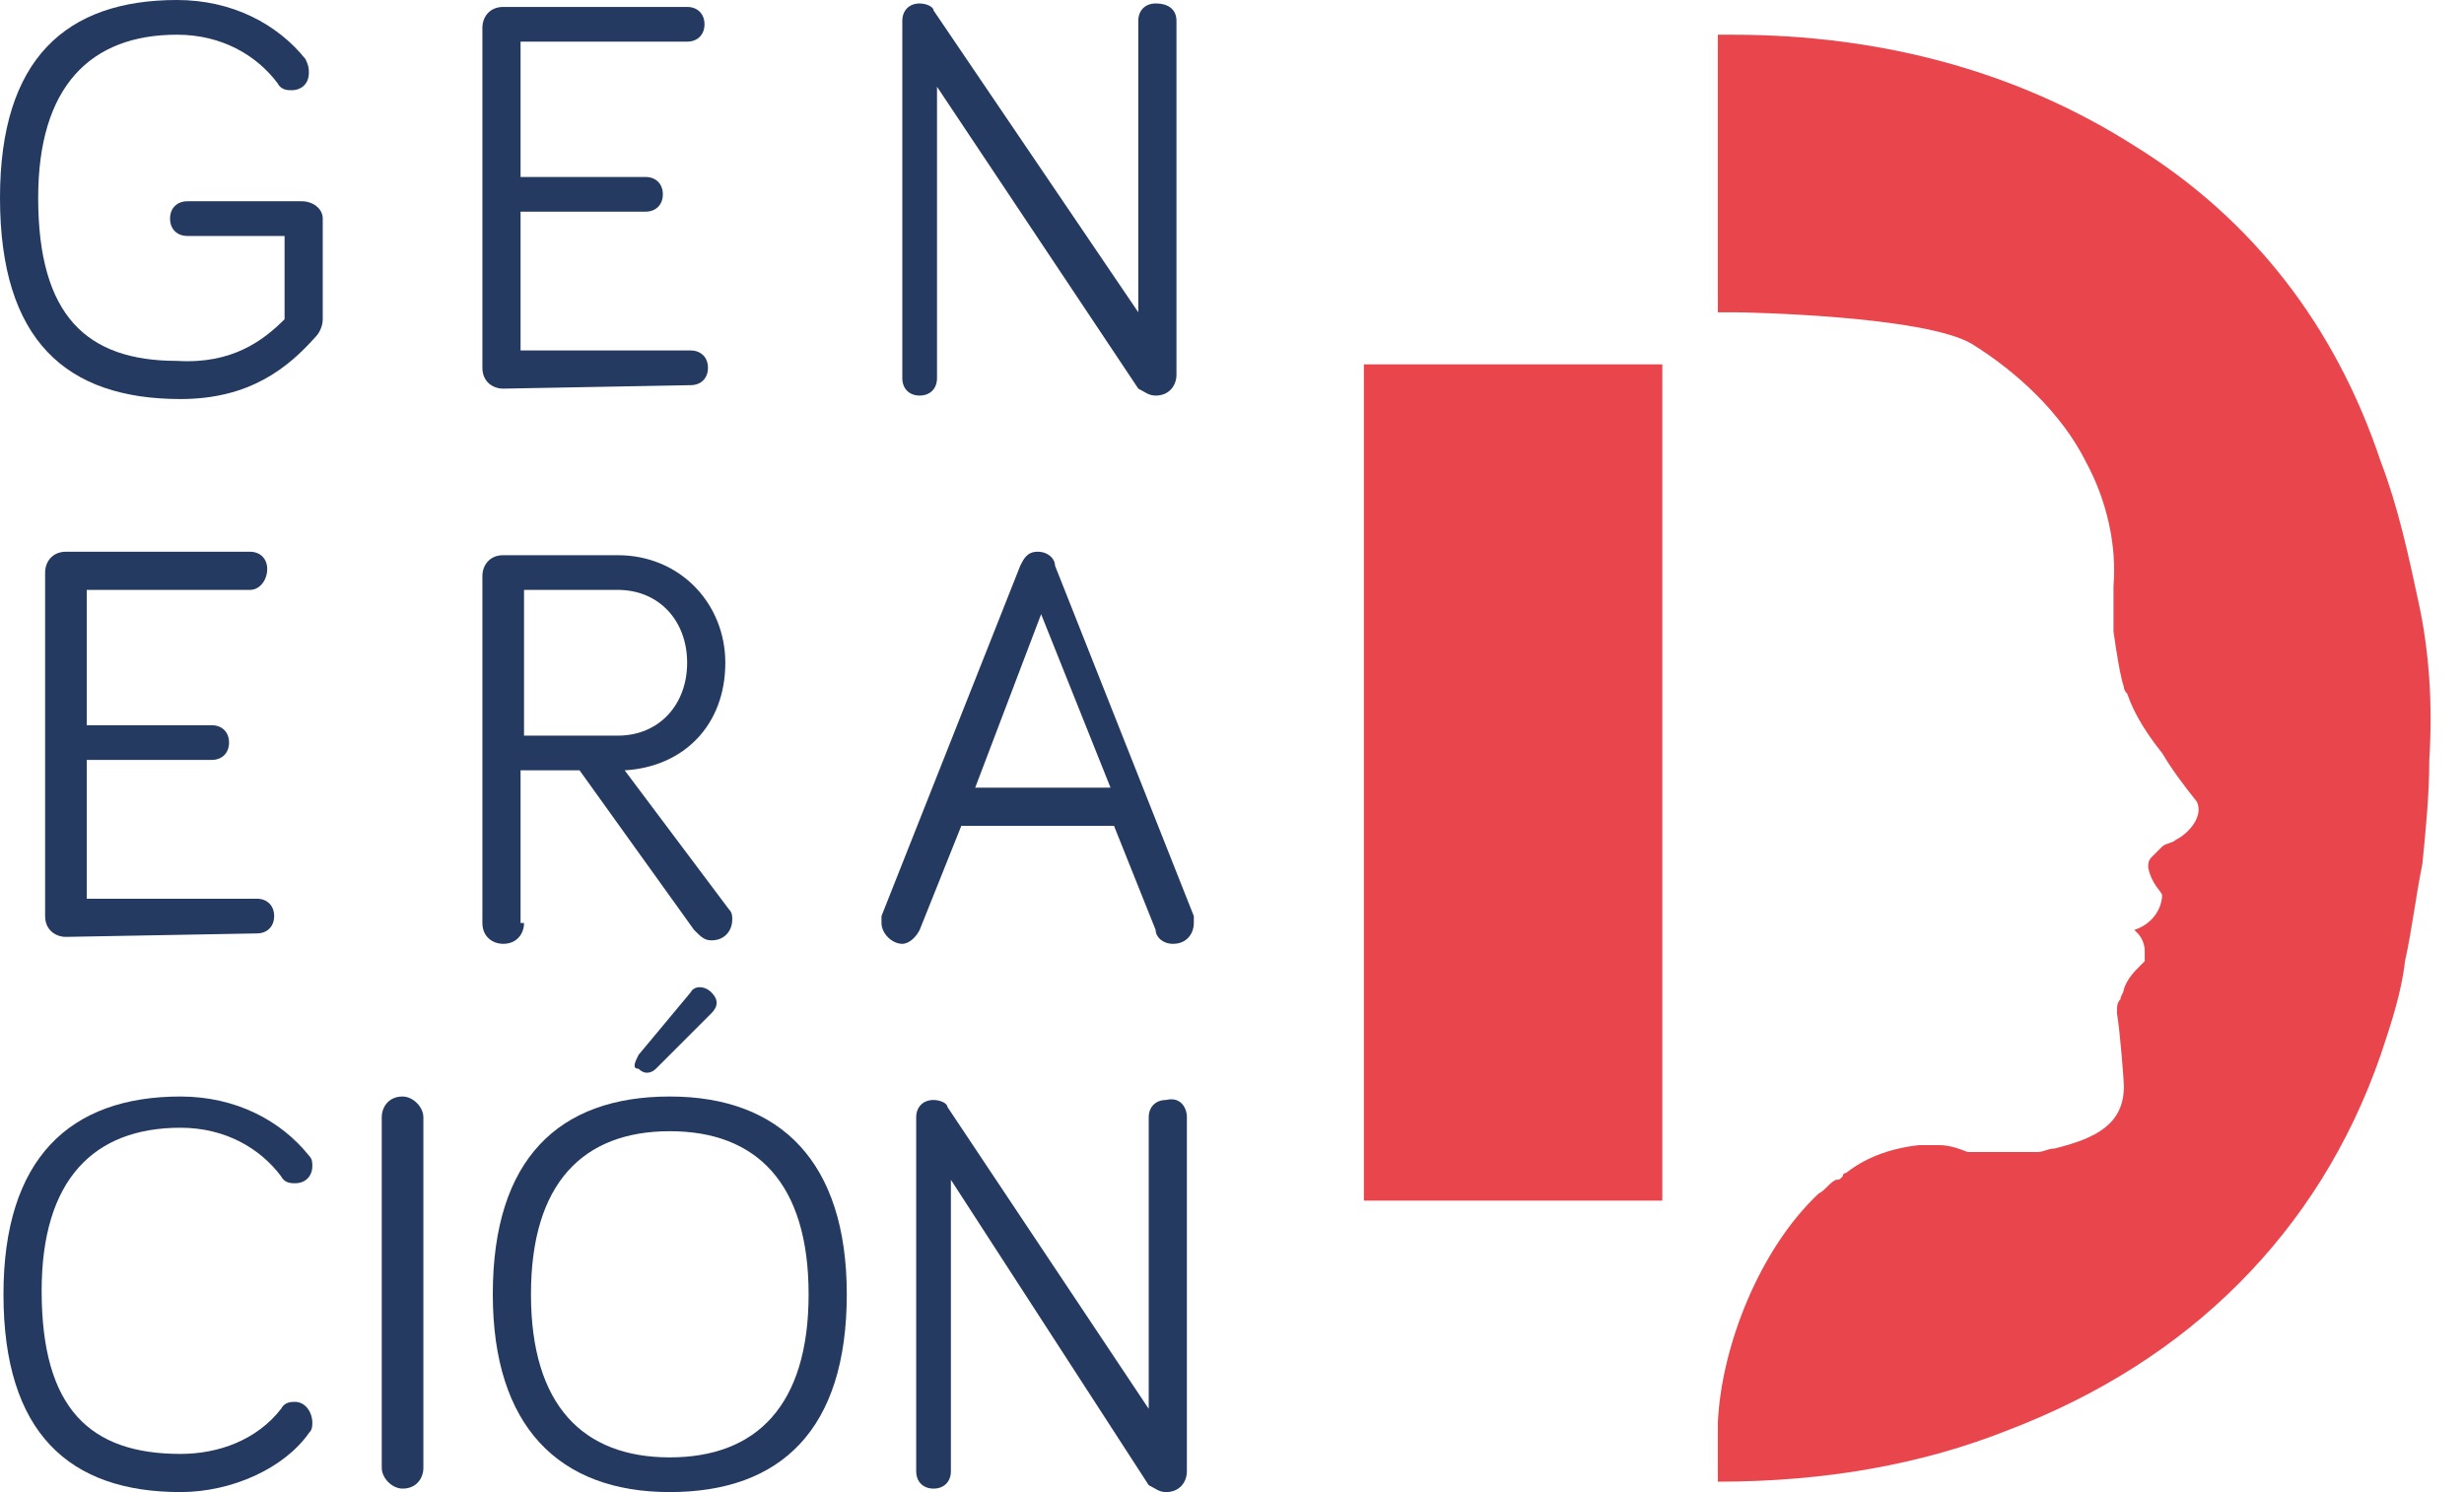 <?xml version="1.0" encoding="utf-8"?>
<!-- Generator: Adobe Illustrator 27.3.1, SVG Export Plug-In . SVG Version: 6.00 Build 0)  -->
<svg version="1.1" id="Capa_1" xmlns="http://www.w3.org/2000/svg" xmlns:xlink="http://www.w3.org/1999/xlink" x="0px" y="0px"
	 viewBox="0 0 71 43" style="enable-background:new 0 0 71 43;" xml:space="preserve">
<style type="text/css">
	.st0{fill:none;}
	.st1{fill:#E9454C;}
	.st2{fill:#253A60;}
</style>
<rect class="st0" width="70.1" height="43"/>
<g>
	<path class="st1" d="M39.3,34.6c0,0,8.5,0,8.6,0l0-24.1c-0.2,0-8.6,0-8.6,0V34.6L39.3,34.6z"/>
	<path class="st1" d="M69.7,17.4c-0.3-1.4-0.6-2.8-1.1-4.1c-1.3-3.9-3.7-7-7.1-9.1C58.2,2.1,54.3,1,49.9,1c-0.2,0-0.3,0-0.4,0v8
		c0,0,0.3,0,0.4,0c0,0,0,0,0.1,0c0.3,0,5.4,0.1,6.8,0.9c1.3,0.8,2.6,2,3.3,3.4c0.6,1.1,0.9,2.4,0.8,3.6c0,0.4,0,0.8,0,1.3
		c0.1,0.7,0.2,1.3,0.3,1.6c0,0,0,0,0,0c0,0.1,0.1,0.2,0.1,0.2v0c0.2,0.6,0.6,1.2,1,1.7c0.3,0.5,0.6,0.9,1,1.4
		c0.2,0.4-0.2,0.9-0.6,1.1c-0.1,0.1-0.3,0.1-0.4,0.2c-0.1,0.1-0.2,0.2-0.3,0.3c-0.1,0.1-0.1,0.2-0.1,0.3c0.1,0.5,0.4,0.7,0.4,0.8
		c0,0.3-0.2,0.8-0.8,1c0,0,0.1,0.1,0.1,0.1c0.1,0.1,0.2,0.3,0.2,0.5c0,0.1,0,0.2,0,0.3c0,0-0.1,0.1-0.1,0.1
		c-0.2,0.2-0.4,0.4-0.5,0.7c0,0.1-0.1,0.2-0.1,0.3c-0.1,0.1-0.1,0.2-0.1,0.4c0.1,0.6,0.2,2,0.2,2.1c0,1.1-0.8,1.5-2,1.8
		c-0.2,0-0.3,0.1-0.5,0.1c-0.7,0-1.3,0-2,0C56.2,33,56,33,55.8,33c-0.2,0-0.3,0-0.5,0c-0.9,0.1-1.6,0.4-2.1,0.8c0,0-0.1,0-0.1,0.1
		C53,34,53,34,52.9,34c-0.2,0.1-0.3,0.3-0.5,0.4c-1.7,1.6-2.8,4.4-2.9,6.6c0,0.2,0,0.4,0,0.5v1.2c3.1,0,5.9-0.5,8.4-1.5
		c2.6-1,4.8-2.4,6.6-4.2c1.8-1.8,3.2-4,4.1-6.6c0.3-0.9,0.6-1.8,0.7-2.7c0.2-0.9,0.3-1.8,0.5-2.8c0.1-1,0.2-2,0.2-3
		C70.1,20.3,70,18.8,69.7,17.4L69.7,17.4z"/>
	<path class="st2" d="M8.2,9.2V6.8H5.4c-0.3,0-0.5-0.2-0.5-0.5c0-0.3,0.2-0.5,0.5-0.5h3.3C9,5.8,9.3,6,9.3,6.3v2.9
		c0,0.2-0.1,0.4-0.2,0.5c-0.8,0.9-1.9,1.8-3.9,1.8C1.9,11.5,0,9.8,0,5.7C0,1.7,1.9,0,5.1,0c1.6,0,2.9,0.7,3.7,1.7
		C8.9,1.9,8.9,2,8.9,2.1c0,0.3-0.2,0.5-0.5,0.5c-0.1,0-0.3,0-0.4-0.2C7.4,1.6,6.4,1,5.1,1c-2.5,0-4,1.5-4,4.7c0,3.4,1.4,4.7,4,4.7
		C6.7,10.5,7.6,9.8,8.2,9.2L8.2,9.2z"/>
	<path class="st2" d="M14.5,11.2c-0.3,0-0.6-0.2-0.6-0.6V0.8c0-0.3,0.2-0.6,0.6-0.6h5.3c0.3,0,0.5,0.2,0.5,0.5
		c0,0.3-0.2,0.5-0.5,0.5H15v3.9h3.6c0.3,0,0.5,0.2,0.5,0.5c0,0.3-0.2,0.5-0.5,0.5H15v4h4.9c0.3,0,0.5,0.2,0.5,0.5
		c0,0.3-0.2,0.5-0.5,0.5L14.5,11.2L14.5,11.2z"/>
	<path class="st2" d="M33.9,0.6v10.2c0,0.3-0.2,0.6-0.6,0.6c-0.2,0-0.3-0.1-0.5-0.2l-5.8-8.7v8.4c0,0.3-0.2,0.5-0.5,0.5
		c-0.3,0-0.5-0.2-0.5-0.5V0.6c0-0.3,0.2-0.5,0.5-0.5c0.2,0,0.4,0.1,0.4,0.2L32.8,9V0.6c0-0.3,0.2-0.5,0.5-0.5
		C33.7,0.1,33.9,0.3,33.9,0.6z"/>
	<path class="st2" d="M1.9,27c-0.3,0-0.6-0.2-0.6-0.6v-9.9c0-0.3,0.2-0.6,0.6-0.6h5.3c0.3,0,0.5,0.2,0.5,0.5S7.5,17,7.2,17H2.5v3.9
		h3.6c0.3,0,0.5,0.2,0.5,0.5c0,0.3-0.2,0.5-0.5,0.5H2.5v4h4.9c0.3,0,0.5,0.2,0.5,0.5c0,0.3-0.2,0.5-0.5,0.5L1.9,27L1.9,27z"/>
	<path class="st2" d="M15.1,26.6c0,0.3-0.2,0.6-0.6,0.6c-0.3,0-0.6-0.2-0.6-0.6v-10c0-0.3,0.2-0.6,0.6-0.6h3.3
		c1.8,0,3.1,1.4,3.1,3.1c0,1.8-1.2,3-2.9,3.1l3,4c0.1,0.1,0.1,0.2,0.1,0.3c0,0.3-0.2,0.6-0.6,0.6c-0.2,0-0.3-0.1-0.5-0.3l-3.3-4.6
		h-1.7V26.6L15.1,26.6z M15.1,21.2h2.7c1.2,0,2-0.9,2-2.1c0-1.2-0.8-2.1-2-2.1h-2.7V21.2z"/>
	<path class="st2" d="M27.7,23.8l-1.2,3c-0.1,0.2-0.3,0.4-0.5,0.4c-0.3,0-0.6-0.3-0.6-0.6c0-0.1,0-0.2,0-0.2l4-10.1
		c0.1-0.2,0.2-0.4,0.5-0.4c0.3,0,0.5,0.2,0.5,0.4l4,10.1c0,0.1,0,0.2,0,0.2c0,0.3-0.2,0.6-0.6,0.6c-0.3,0-0.5-0.2-0.5-0.4l-1.2-3
		H27.7L27.7,23.8z M30,17.7l-1.9,5h3.9L30,17.7L30,17.7z"/>
	<path class="st2" d="M0.1,37.3c0-3.9,1.9-5.7,5.1-5.7c1.6,0,2.9,0.7,3.7,1.7C9,33.4,9,33.5,9,33.6c0,0.3-0.2,0.5-0.5,0.5
		c-0.1,0-0.3,0-0.4-0.2c-0.6-0.8-1.6-1.4-2.9-1.4c-2.5,0-4,1.5-4,4.7c0,3.4,1.4,4.7,4,4.7c1.1,0,2.2-0.4,2.9-1.3
		c0.1-0.2,0.3-0.2,0.4-0.2C8.8,40.4,9,40.7,9,41c0,0.1,0,0.2-0.1,0.3c-0.7,1-2.2,1.7-3.7,1.7C2,43,0.1,41.3,0.1,37.3L0.1,37.3z"/>
	<path class="st2" d="M12.2,42.3c0,0.3-0.2,0.6-0.6,0.6c-0.3,0-0.6-0.3-0.6-0.6V32.2c0-0.3,0.2-0.6,0.6-0.6c0.3,0,0.6,0.3,0.6,0.6
		V42.3z"/>
	<path class="st2" d="M14.2,37.3c0-3.9,1.9-5.7,5.1-5.7c3.2,0,5.1,1.9,5.1,5.7c0,3.9-1.9,5.7-5.1,5.7C16.1,43,14.2,41.1,14.2,37.3z
		 M15.3,37.3c0,3.2,1.5,4.7,4,4.7s4-1.5,4-4.7c0-3.2-1.5-4.7-4-4.7S15.3,34.1,15.3,37.3L15.3,37.3z M18.4,30.4l1.5-1.8
		c0.1-0.2,0.4-0.2,0.6,0c0.2,0.2,0.2,0.4,0,0.6l-1.6,1.6c-0.1,0.1-0.3,0.2-0.5,0C18.2,30.8,18.3,30.6,18.4,30.4z"/>
	<path class="st2" d="M34.2,32.2v10.2c0,0.3-0.2,0.6-0.6,0.6c-0.2,0-0.3-0.1-0.5-0.2L27.4,34v8.4c0,0.3-0.2,0.5-0.5,0.5
		s-0.5-0.2-0.5-0.5V32.2c0-0.3,0.2-0.5,0.5-0.5c0.2,0,0.4,0.1,0.4,0.2l5.8,8.7v-8.4c0-0.3,0.2-0.5,0.5-0.5
		C34,31.6,34.2,31.9,34.2,32.2L34.2,32.2z"/>
</g>
</svg>
